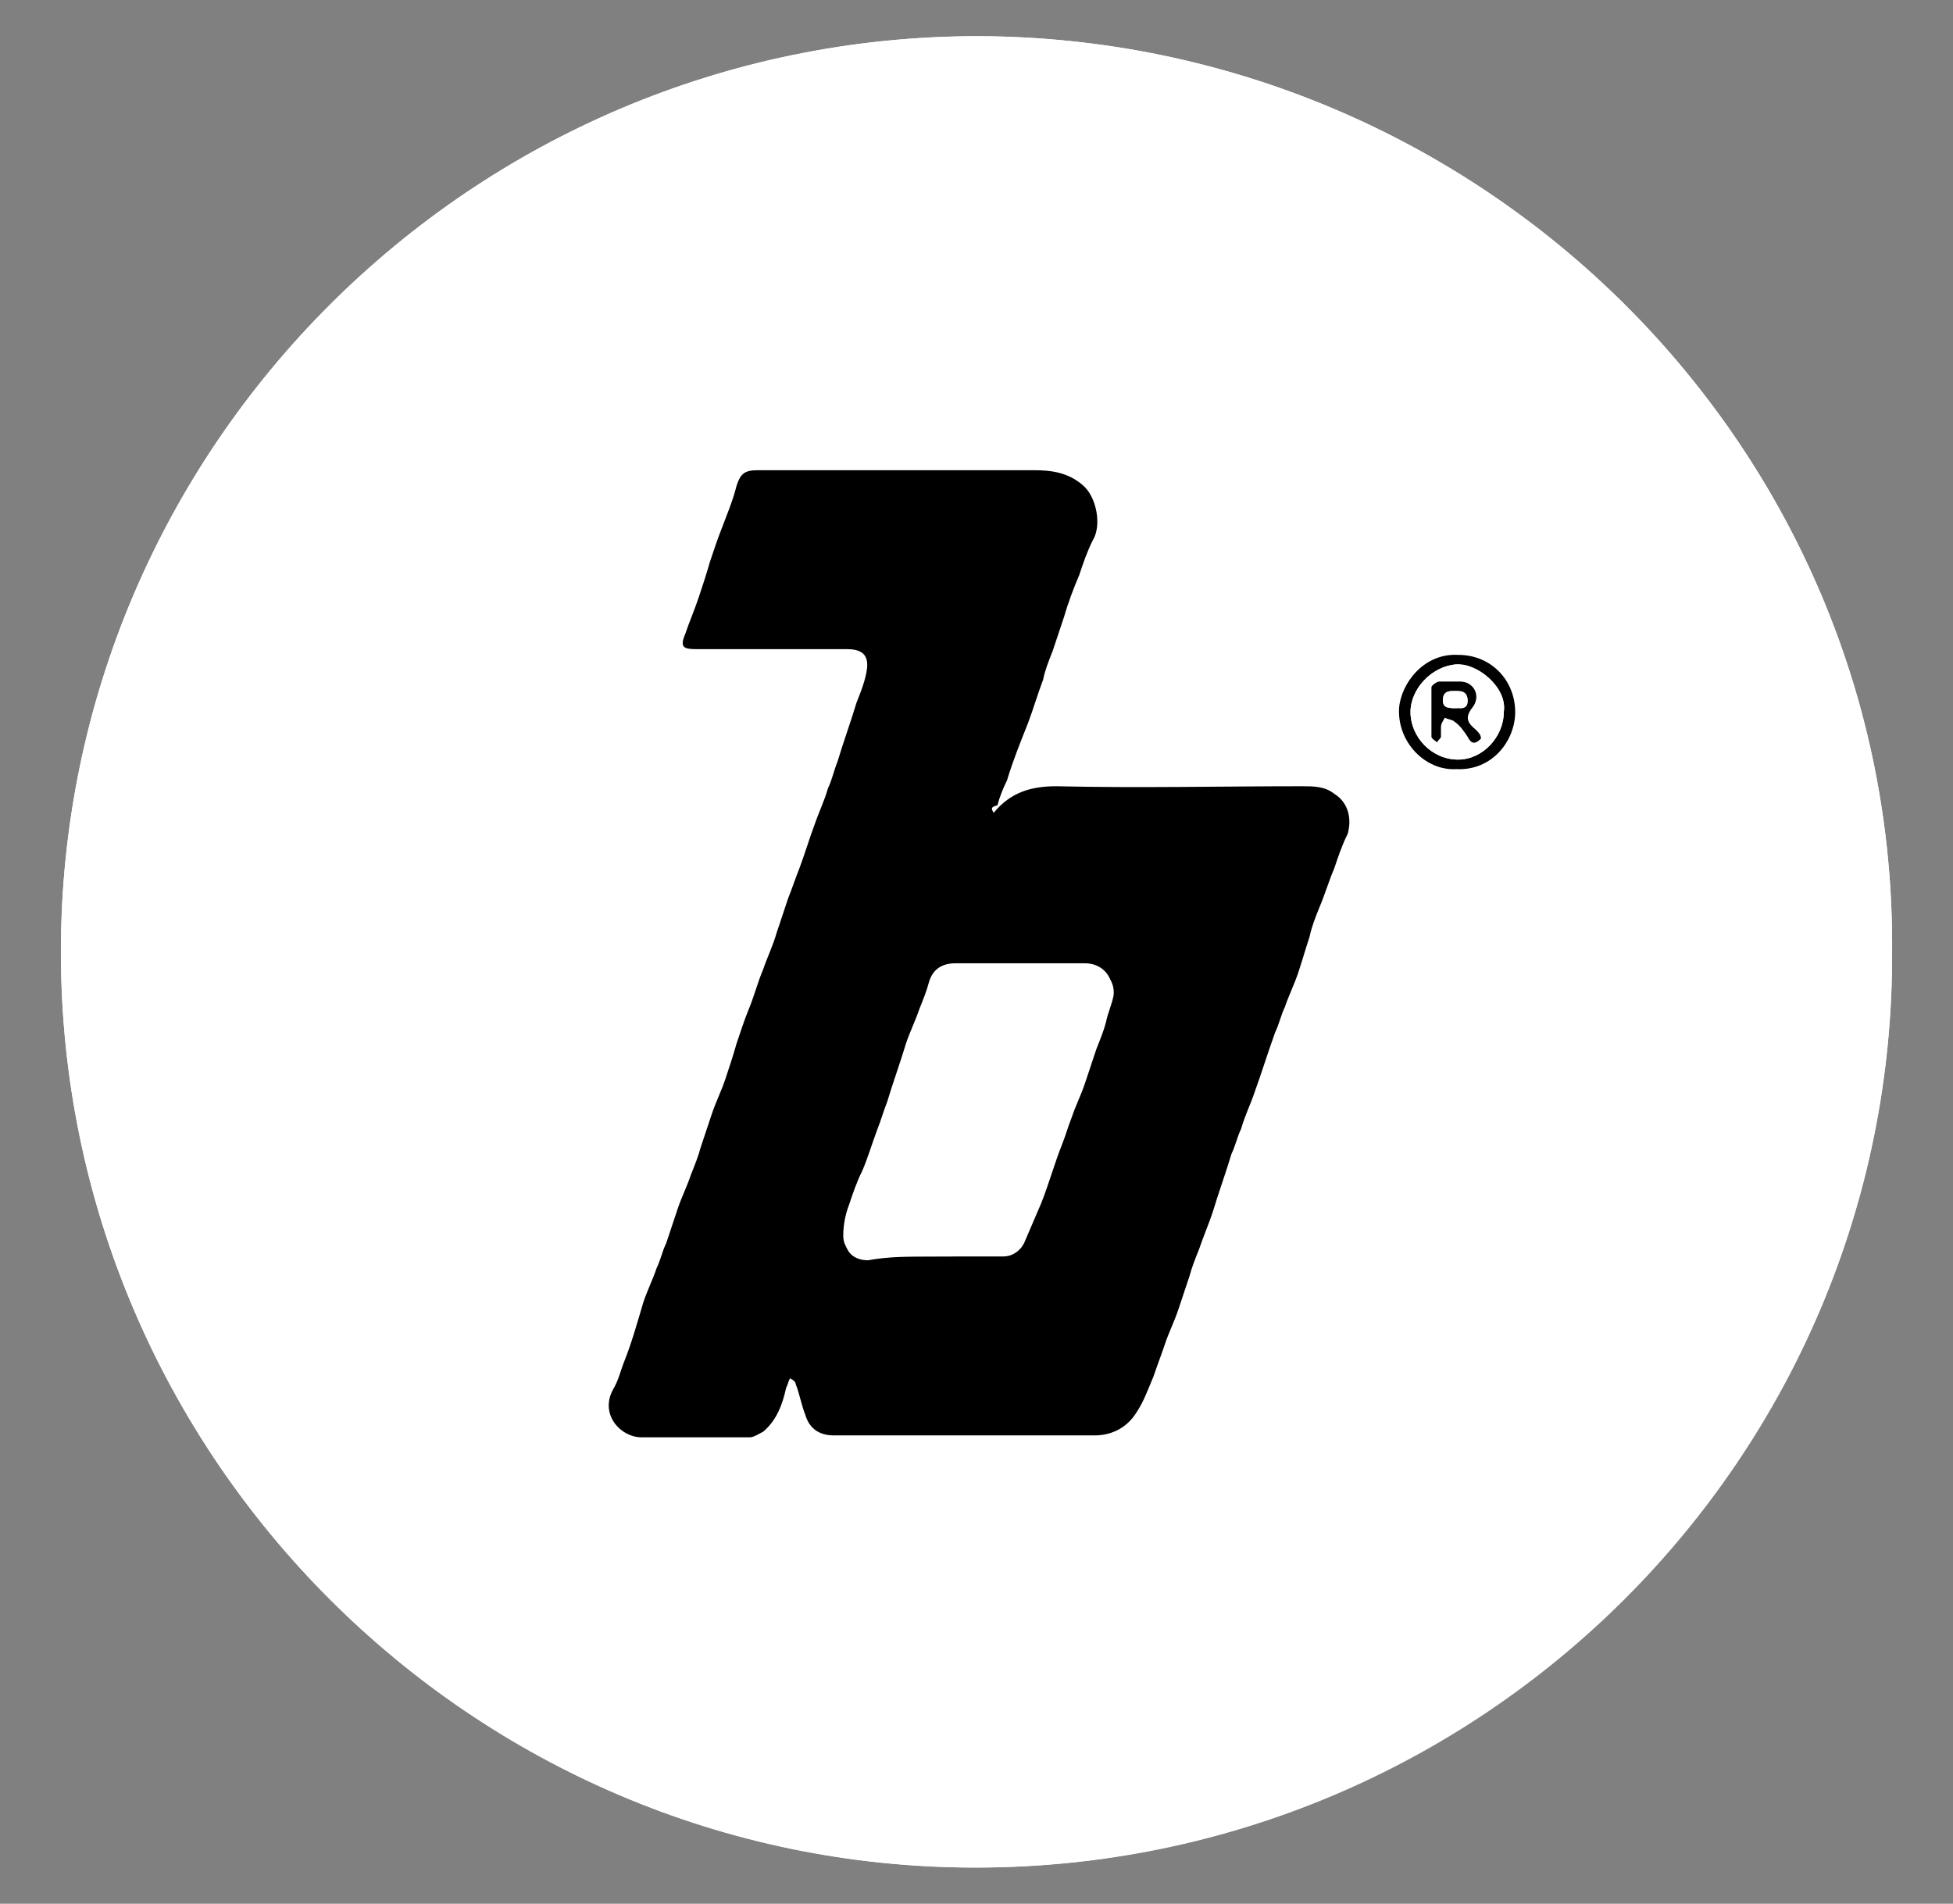 <?xml version="1.0" encoding="UTF-8"?> <!-- Generator: Adobe Illustrator 24.1.0, SVG Export Plug-In . SVG Version: 6.00 Build 0) --> <svg xmlns="http://www.w3.org/2000/svg" xmlns:xlink="http://www.w3.org/1999/xlink" version="1.1" id="Layer_1" x="0px" y="0px" viewBox="0 0 102.6 100" style="enable-background:new 0 0 102.6 100;" xml:space="preserve"><rect x="0" y="0" width="102.6" height="100" fill="#808080" stroke="none"/> <style type="text/css"> .st0{fill:#FFFFFF;} </style> <g> <path class="st0" d="M99.4,50C99.6,23.5,77.9,2,51.4,1.9C24.8,1.9,3.2,23.5,3.2,50c0,26.5,21.6,48.1,48.1,48.1 C77.8,98.1,99.5,76.6,99.4,50z"></path> <path class="st0" d="M99.4,50c0.1,26.5-21.6,48.1-48.2,48.1C24.8,98.1,3.2,76.5,3.2,50c0-26.5,21.6-48.1,48.2-48.1 C77.9,2,99.6,23.5,99.4,50z M52.2,42.7c-0.1-0.2-0.1-0.3-0.1-0.4c0.2-0.5,0.3-0.9,0.5-1.3c0.4-1,0.8-2,1.1-3 c0.3-0.8,0.6-1.5,0.8-2.3c0.2-0.5,0.4-1,0.5-1.5c0.2-0.6,0.4-1.2,0.6-1.8c0.3-0.7,0.5-1.5,0.8-2.2c0.2-0.6,0.4-1.2,0.7-1.8 c0.4-0.9,0.2-2.3-0.5-2.9c-0.7-0.6-1.6-0.8-2.6-0.8c-4.8,0-9.7,0-14.5,0c-0.6,0-0.9,0.2-1.1,0.8c-0.2,0.8-0.5,1.5-0.8,2.3 c-0.2,0.6-0.4,1.2-0.6,1.7c-0.2,0.6-0.4,1.3-0.6,1.9c-0.2,0.6-0.5,1.2-0.7,1.9c-0.2,0.7-0.1,0.8,0.6,0.8c2.6,0,5.2,0,7.9,0 c0.9,0,1.2,0.4,1,1.3c-0.1,0.5-0.3,1-0.5,1.5c-0.3,1-0.7,2.1-1,3.1c-0.2,0.5-0.3,0.9-0.5,1.4c-0.2,0.6-0.5,1.2-0.7,1.9 c-0.3,0.8-0.5,1.5-0.8,2.3c-0.2,0.5-0.4,1.1-0.6,1.6c-0.2,0.6-0.4,1.2-0.6,1.8c-0.2,0.6-0.5,1.2-0.7,1.9c-0.3,0.7-0.5,1.5-0.8,2.2 c-0.2,0.6-0.4,1.2-0.6,1.7c-0.2,0.6-0.4,1.2-0.6,1.9c-0.2,0.6-0.5,1.2-0.7,1.8c-0.2,0.6-0.4,1.2-0.6,1.8c-0.2,0.5-0.3,1-0.5,1.4 c-0.2,0.6-0.5,1.2-0.7,1.8c-0.2,0.6-0.4,1.2-0.6,1.8c-0.1,0.4-0.3,0.9-0.5,1.3c-0.2,0.6-0.5,1.2-0.7,1.8c-0.4,1-0.7,2.1-1,3.1 c-0.2,0.5-0.3,1.1-0.6,1.5c-0.7,1.3,0.4,2.5,1.5,2.5c1.9,0,3.8,0,5.7,0c0.2,0,0.5-0.1,0.7-0.3c0.8-0.6,1.1-1.4,1.2-2.3 c0-0.2,0.1-0.3,0.2-0.5c0.2,0.1,0.2,0.2,0.3,0.3c0.2,0.5,0.3,1.1,0.5,1.6c0.2,0.7,0.8,1.1,1.5,1.1c2.9,0,5.8,0,8.6,0 c1.7,0,3.4,0,5.1,0c0.9,0,1.7-0.4,2.2-1.2c0.4-0.6,0.6-1.3,0.9-1.9c0.2-0.5,0.4-1.1,0.6-1.7c0.2-0.6,0.5-1.2,0.7-1.8 c0.2-0.6,0.4-1.2,0.6-1.8c0.2-0.5,0.3-1,0.5-1.4c0.2-0.6,0.5-1.2,0.7-1.9c0.4-1,0.7-2.1,1-3.1c0.1-0.4,0.3-0.9,0.5-1.3 c0.2-0.6,0.5-1.2,0.7-1.9c0.4-1.1,0.7-2.1,1.1-3.2c0.1-0.4,0.3-0.9,0.5-1.3c0.2-0.6,0.5-1.2,0.7-1.8c0.2-0.6,0.4-1.3,0.6-1.9 c0.2-0.5,0.4-1,0.5-1.5c0.3-0.7,0.5-1.4,0.8-2.1c0.2-0.6,0.4-1.2,0.7-1.8c0.3-0.7,0.1-1.5-0.7-2.1c-0.5-0.4-1.1-0.4-1.7-0.4 c-4.3,0-8.6,0-12.9,0C54.1,41.2,53.1,41.6,52.2,42.7z M76.5,40.4c1.9,0.1,3.1-1.5,3.1-3c0-1.6-1.2-3-3-3c-1.8,0-3,1.5-3.1,2.8 C73.5,39,74.9,40.5,76.5,40.4z"></path> <path d="M52.2,42.7c0.9-1.1,2-1.4,3.3-1.4c4.3,0.1,8.6,0,12.9,0c0.6,0,1.2,0,1.7,0.4c0.8,0.5,0.9,1.4,0.7,2.1 c-0.3,0.6-0.5,1.2-0.7,1.8c-0.3,0.7-0.5,1.4-0.8,2.1c-0.2,0.5-0.4,1-0.5,1.5c-0.2,0.6-0.4,1.3-0.6,1.9c-0.2,0.6-0.5,1.2-0.7,1.8 c-0.2,0.4-0.3,0.9-0.5,1.3c-0.4,1.1-0.7,2.1-1.1,3.2c-0.2,0.6-0.5,1.2-0.7,1.9c-0.2,0.4-0.3,0.9-0.5,1.3c-0.3,1-0.7,2.1-1,3.1 c-0.2,0.6-0.5,1.3-0.7,1.9c-0.2,0.5-0.4,1-0.5,1.4c-0.2,0.6-0.4,1.2-0.6,1.8c-0.2,0.6-0.5,1.2-0.7,1.8c-0.2,0.6-0.4,1.1-0.6,1.7 c-0.3,0.7-0.5,1.3-0.9,1.9c-0.5,0.8-1.3,1.2-2.2,1.2c-1.7,0-3.4,0-5.1,0c-2.9,0-5.8,0-8.6,0c-0.8,0-1.3-0.4-1.5-1.1 c-0.2-0.5-0.3-1.1-0.5-1.6c0-0.1-0.1-0.2-0.3-0.3c-0.1,0.2-0.1,0.3-0.2,0.5c-0.2,0.9-0.5,1.7-1.2,2.3c-0.2,0.1-0.5,0.3-0.7,0.3 c-1.9,0-3.8,0-5.7,0c-1.1,0-2.2-1.2-1.5-2.5c0.3-0.5,0.4-1,0.6-1.5c0.4-1,0.7-2.1,1-3.1c0.2-0.6,0.5-1.2,0.7-1.8 c0.2-0.4,0.3-0.9,0.5-1.3c0.2-0.6,0.4-1.2,0.6-1.8c0.2-0.6,0.5-1.2,0.7-1.8c0.2-0.5,0.4-1,0.5-1.4c0.2-0.6,0.4-1.2,0.6-1.8 c0.2-0.6,0.5-1.2,0.7-1.8c0.2-0.6,0.4-1.2,0.6-1.9c0.2-0.6,0.4-1.2,0.6-1.7c0.3-0.7,0.5-1.5,0.8-2.2c0.2-0.6,0.5-1.2,0.7-1.9 c0.2-0.6,0.4-1.2,0.6-1.8c0.2-0.5,0.4-1.1,0.6-1.6c0.3-0.8,0.5-1.5,0.8-2.3c0.2-0.6,0.5-1.2,0.7-1.9c0.2-0.4,0.3-0.9,0.5-1.4 c0.3-1,0.7-2.1,1-3.1c0.2-0.5,0.4-1,0.5-1.5c0.2-0.9-0.1-1.3-1-1.3c-2.6,0-5.2,0-7.9,0c-0.7,0-0.9-0.1-0.6-0.8 c0.2-0.6,0.5-1.3,0.7-1.9c0.2-0.6,0.4-1.2,0.6-1.9c0.2-0.6,0.4-1.2,0.6-1.7c0.3-0.8,0.6-1.5,0.8-2.3c0.2-0.6,0.4-0.8,1.1-0.8 c4.8,0,9.7,0,14.5,0c0.9,0,1.8,0.1,2.6,0.8c0.7,0.6,1,2.1,0.5,2.9c-0.3,0.6-0.5,1.2-0.7,1.8c-0.3,0.7-0.6,1.5-0.8,2.2 c-0.2,0.6-0.4,1.2-0.6,1.8c-0.2,0.5-0.4,1-0.5,1.5c-0.3,0.8-0.5,1.5-0.8,2.3c-0.4,1-0.8,2-1.1,3c-0.2,0.4-0.4,0.9-0.5,1.3 C52,42.4,52.1,42.5,52.2,42.7z M49,66C49,66,49,66,49,66c1.2,0,2.5,0,3.7,0c0.5,0,0.9-0.3,1.1-0.7c0.3-0.7,0.6-1.4,0.9-2.1 c0.4-1,0.7-2.1,1.1-3.1c0.2-0.5,0.3-0.9,0.5-1.4c0.2-0.6,0.5-1.2,0.7-1.8c0.2-0.6,0.4-1.2,0.6-1.8c0.2-0.5,0.4-1,0.5-1.4 c0.1-0.5,0.3-0.9,0.4-1.4c0.1-0.8-0.5-1.5-1.4-1.5c-2.3,0-4.6,0-6.8,0c-0.7,0-1.2,0.3-1.4,1c-0.2,0.5-0.3,1-0.5,1.4 c-0.2,0.6-0.5,1.2-0.7,1.8c-0.4,1-0.7,2.1-1,3.1c-0.2,0.5-0.3,0.9-0.5,1.4c-0.3,0.7-0.5,1.4-0.8,2.2c-0.2,0.6-0.5,1.2-0.7,1.8 c-0.1,0.5-0.3,1-0.3,1.6c0,0.7,0.5,1.1,1.2,1.1C46.7,66,47.8,66,49,66z"></path> <path d="M76.5,40.4c-1.6,0.1-3.1-1.4-3-3.2c0.1-1.3,1.3-2.9,3.1-2.8c1.8,0,3,1.4,3,3C79.6,38.9,78.4,40.5,76.5,40.4z M79,37.4 c0.2-1.3-1.4-2.6-2.5-2.5c-1.3,0.1-2.4,1.3-2.4,2.5c0,1.3,1.1,2.5,2.5,2.5C77.9,39.9,79,38.7,79,37.4z"></path> <path class="st0" d="M49,66c-1.2,0-2.4,0-3.5,0c-0.7,0-1.2-0.4-1.2-1.1c0-0.5,0.1-1.1,0.3-1.6c0.2-0.6,0.4-1.2,0.7-1.8 c0.3-0.7,0.5-1.4,0.8-2.2c0.2-0.5,0.3-0.9,0.5-1.4c0.3-1,0.7-2.1,1-3.1c0.2-0.6,0.5-1.2,0.7-1.8c0.2-0.5,0.4-1,0.5-1.4 c0.2-0.7,0.7-1,1.4-1c2.3,0,4.6,0,6.8,0c0.9,0,1.5,0.7,1.4,1.5c-0.1,0.5-0.2,0.9-0.4,1.4c-0.2,0.5-0.4,1-0.5,1.4 c-0.2,0.6-0.4,1.2-0.6,1.8c-0.2,0.6-0.5,1.2-0.7,1.8c-0.2,0.5-0.3,0.9-0.5,1.4c-0.4,1-0.7,2.1-1.1,3.1c-0.3,0.7-0.5,1.4-0.9,2.1 c-0.2,0.4-0.5,0.7-1.1,0.7C51.5,66,50.2,66,49,66C49,66,49,66,49,66z"></path> <path class="st0" d="M79,37.4c0,1.3-1.1,2.5-2.4,2.5c-1.4,0-2.5-1.2-2.5-2.5c0-1.2,1.1-2.4,2.4-2.5C77.6,34.9,79.2,36.1,79,37.4z M77.8,38.8c-0.1-0.1-0.1-0.3-0.2-0.4c-0.5-0.4-0.4-0.7-0.1-1.2c0.4-0.6,0-1.3-0.7-1.3c-0.4,0-0.7,0-1.1,0c-0.2,0-0.4,0.2-0.4,0.3 c0,0.9,0,1.7,0,2.6c0,0.1,0.2,0.2,0.3,0.3c0.1-0.1,0.2-0.2,0.2-0.3c0-0.2,0-0.4,0-0.5c0-0.2,0.1-0.3,0.2-0.5 c0.2,0.1,0.3,0.1,0.5,0.2c0.2,0.2,0.5,0.5,0.7,0.8C77.4,39.1,77.5,39.1,77.8,38.8z"></path> <path d="M77.8,38.8c-0.3,0.3-0.5,0.3-0.7-0.1c-0.2-0.3-0.4-0.6-0.7-0.8c-0.1-0.1-0.3-0.1-0.5-0.2c-0.1,0.2-0.2,0.3-0.2,0.5 c0,0.2,0,0.4,0,0.5c0,0.1-0.2,0.2-0.2,0.3c-0.1-0.1-0.3-0.2-0.3-0.3c0-0.9,0-1.7,0-2.6c0-0.1,0.3-0.3,0.4-0.3c0.4,0,0.7,0,1.1,0 c0.7,0,1.1,0.7,0.7,1.3c-0.4,0.5-0.4,0.8,0.1,1.2C77.7,38.5,77.8,38.6,77.8,38.8z M76.5,37.2c0.2,0,0.6,0.1,0.6-0.4 c0-0.5-0.4-0.5-0.8-0.5c-0.3,0-0.5,0.1-0.5,0.5C75.8,37.2,76.2,37.2,76.5,37.2z"></path> <path class="st0" d="M76.5,37.2c-0.4,0-0.7,0-0.7-0.4c0-0.4,0.2-0.5,0.5-0.5c0.3,0,0.8-0.1,0.8,0.5C77.1,37.3,76.8,37.1,76.5,37.2z "></path> </g> </svg> 